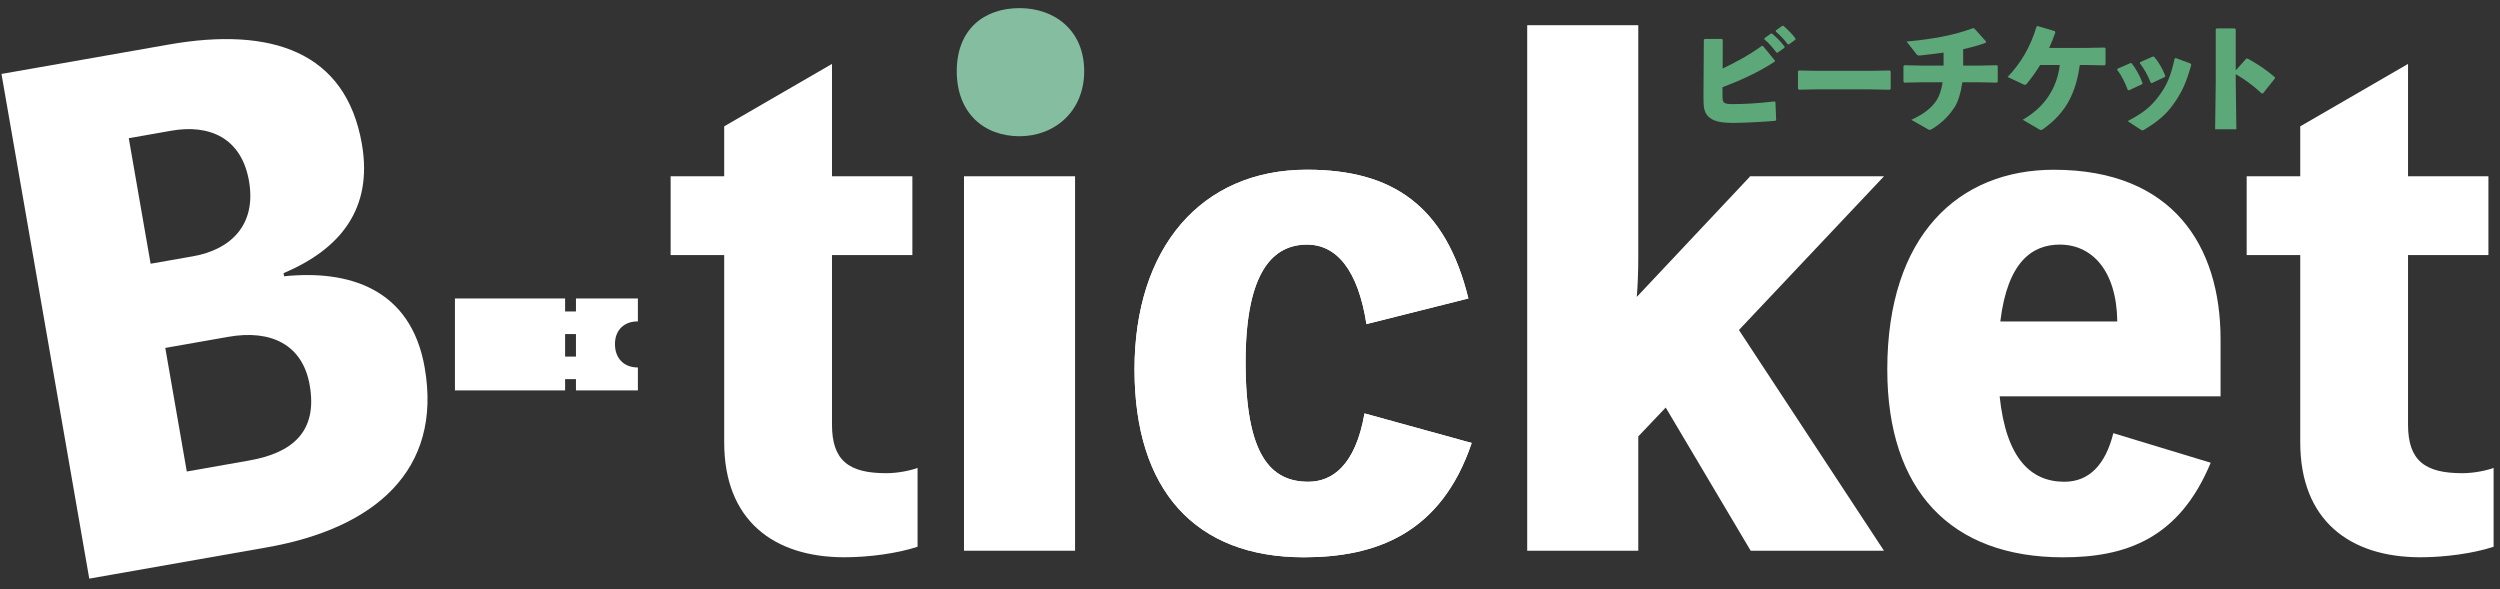 <svg width="174" height="41" viewBox="0 0 174 41" fill="none" xmlns="http://www.w3.org/2000/svg">
<rect x="0" y="0" width="174" height="41" fill="#333333" stroke="none"/>
<g clip-path="url(#clip0_8_1893)">
<path d="M119.893 4.769C120.725 4.377 121.729 3.846 122.621 3.196H122.696L123.528 4.205L123.521 4.291C122.45 4.991 121.211 5.573 119.886 6.068V6.65C119.886 6.89 119.893 7.016 119.961 7.102C120.065 7.221 120.243 7.246 120.597 7.246C121.557 7.246 122.347 7.185 123.503 7.059L123.571 7.102L123.621 8.348L123.571 8.409C122.671 8.484 121.422 8.552 120.658 8.552C119.833 8.552 119.179 8.477 118.815 8.014C118.576 7.723 118.562 7.307 118.562 6.725L118.587 2.769L118.647 2.708H119.843L119.904 2.769L119.897 4.769H119.893ZM122.807 2.658L123.25 2.342L123.336 2.335C123.65 2.6 123.946 2.898 124.203 3.239L124.196 3.326L123.728 3.659H123.643C123.378 3.308 123.143 3.028 122.8 2.737L122.807 2.662V2.658ZM123.603 2.119L124.035 1.804L124.121 1.796C124.435 2.062 124.707 2.335 124.964 2.676L124.957 2.762L124.514 3.085H124.428C124.164 2.733 123.935 2.486 123.596 2.198L123.603 2.123V2.119Z" fill="#5DA878"/>
<path d="M130.259 6.218H126.463L125.199 6.244L125.139 6.175V4.955L125.214 4.905L126.428 4.93H130.216L131.523 4.905L131.591 4.966V6.179L131.53 6.247L130.256 6.222L130.259 6.218Z" fill="#5DA878"/>
<path d="M137.854 4.564L138.969 4.539L139.043 4.589V5.684L138.983 5.752L137.837 5.727H136.58C136.462 6.52 136.265 7.109 136.044 7.454C135.619 8.111 135.084 8.606 134.48 8.972C134.405 9.015 134.352 9.041 134.309 9.041C134.259 9.041 134.216 9.015 134.155 8.979L133.027 8.341C133.909 7.931 134.43 7.522 134.801 6.958C134.98 6.675 135.123 6.251 135.209 5.727H133.67L132.541 5.752L132.48 5.684V4.589L132.555 4.539L133.684 4.564H135.273V3.659C134.744 3.735 134.212 3.796 133.677 3.857C133.48 3.875 133.466 3.864 133.387 3.771L132.698 2.891C134.509 2.73 136.019 2.446 137.319 1.961L137.412 1.979L138.226 2.884L138.208 2.977C137.722 3.157 137.19 3.3 136.637 3.422V4.568H137.844L137.854 4.564Z" fill="#5DA878"/>
<path d="M141.996 4.52C141.714 4.99 141.4 5.418 141.071 5.82C141.029 5.87 140.996 5.895 140.954 5.906C140.911 5.906 140.85 5.888 140.768 5.845L139.732 5.357C140.65 4.402 141.329 3.246 141.746 1.839L141.814 1.813L143.028 2.172L143.053 2.259C142.918 2.636 142.782 2.995 142.621 3.336H145.178L146.47 3.31L146.545 3.361V4.481L146.485 4.549L145.178 4.524H144.753C144.489 6.419 143.835 7.812 142.239 8.957C142.153 9.018 142.103 9.051 142.053 9.051C142.003 9.051 141.95 9.015 141.857 8.964L140.779 8.333C142.264 7.496 143.167 6.171 143.36 4.524H142L141.996 4.52Z" fill="#5DA878"/>
<path d="M148.353 4.392C148.667 4.783 148.931 5.271 149.124 5.784L149.089 5.86L148.171 6.287L148.096 6.262C147.9 5.749 147.678 5.278 147.35 4.851L147.385 4.783L148.278 4.392H148.353ZM152.513 4.503C152.163 5.767 151.867 6.391 151.331 7.167C150.778 7.971 150.149 8.48 149.249 9.019C149.189 9.055 149.146 9.069 149.114 9.069C149.071 9.069 149.039 9.051 148.985 9.019L148.085 8.43C149.181 7.849 149.692 7.439 150.253 6.689C150.806 5.953 151.085 5.307 151.356 4.076L151.431 4.04L152.466 4.424L152.509 4.499L152.513 4.503ZM149.924 3.95C150.238 4.309 150.503 4.761 150.706 5.282L150.67 5.357L149.771 5.784L149.696 5.767C149.492 5.246 149.239 4.801 148.931 4.392L148.956 4.323L149.849 3.932L149.924 3.95Z" fill="#5DA878"/>
<path d="M155.608 5.734L155.651 8.997H154.173L154.216 5.716V2.037L154.284 1.976H155.54L155.608 2.044V4.898L156.34 4.079L156.426 4.072C157.129 4.463 157.658 4.797 158.336 5.379L158.329 5.465L157.504 6.499L157.419 6.506C156.851 5.985 156.29 5.551 155.608 5.163V5.734Z" fill="#5DA878"/>
<path d="M19.774 19.229C24.219 18.773 28.593 20.043 29.558 25.582C30.804 32.744 26.058 36.779 18.578 38.096L6.212 40.272L0.103 5.146L11.75 3.1C18.874 1.847 24.069 3.581 25.187 10.021C25.969 14.526 23.691 17.34 19.735 19.01L19.774 19.236V19.229ZM8.962 9.619L10.483 18.356L13.439 17.836C15.992 17.387 17.871 15.71 17.331 12.602C16.806 9.583 14.564 8.631 11.922 9.098L8.965 9.619H8.962ZM17.342 32.051C20.345 31.524 22.12 30.052 21.556 26.81C21.063 23.974 18.849 22.922 15.892 23.443L11.504 24.215L13 32.816L17.346 32.051H17.342Z" fill="white"/>
<path d="M57.906 29.553C57.906 32.066 59.088 32.934 61.68 32.934C62.498 32.934 63.362 32.751 63.862 32.568V38.053C62.498 38.509 60.498 38.786 58.77 38.786C53.86 38.786 50.404 36.226 50.404 30.784V17.753H46.676V12.268H50.404V8.793L57.906 4.449V12.268H63.501V17.753H57.906V29.549V29.553Z" fill="white"/>
<path d="M74.824 38.33H67.094V12.268H74.824V38.327V38.33Z" fill="white"/>
<path d="M102.429 30.831C100.29 37.185 95.698 38.786 90.742 38.786C83.193 38.786 78.962 34.123 78.962 25.712C78.962 17.301 83.554 11.812 90.967 11.812C96.88 11.812 100.608 14.282 102.2 20.772L95.105 22.556C94.513 18.762 93.013 17.024 90.967 17.024C88.692 17.024 86.693 18.762 86.693 25.209C86.693 31.656 88.421 33.53 91.06 33.53C92.695 33.53 94.334 32.432 94.97 28.774L102.429 30.831Z" fill="white"/>
<path d="M154.547 27.585H139.175C139.629 31.929 141.357 33.53 143.678 33.53C145.406 33.53 146.542 32.342 147.088 30.149L153.865 32.206C151.684 37.465 147.999 38.789 143.589 38.789C135.765 38.789 131.355 34.126 131.355 25.715C131.355 16.389 136.312 11.815 142.953 11.815C151.23 11.815 154.551 17.118 154.551 23.611V27.589L154.547 27.585ZM147.363 22.373C147.317 18.808 145.588 17.024 143.36 17.024C141.45 17.024 139.722 18.212 139.222 22.373H147.363Z" fill="white"/>
<path d="M167.599 29.553C167.599 32.066 168.781 32.934 171.373 32.934C172.191 32.934 173.055 32.751 173.555 32.568V38.053C172.191 38.509 170.191 38.786 168.463 38.786C163.553 38.786 160.097 36.226 160.097 30.784V17.753H156.369V12.268H160.097V8.793L167.599 4.449V12.268H173.194V17.753H167.599V29.549V29.553Z" fill="white"/>
<path d="M102.429 30.831C100.29 37.185 95.698 38.786 90.742 38.786C83.193 38.786 78.962 34.123 78.962 25.712C78.962 17.301 83.554 11.812 90.967 11.812C96.88 11.812 100.608 14.282 102.2 20.772L95.105 22.556C94.513 18.762 93.013 17.024 90.967 17.024C88.692 17.024 86.693 18.762 86.693 25.209C86.693 31.656 88.421 33.53 91.06 33.53C92.695 33.53 94.334 32.432 94.97 28.774L102.429 30.831Z" fill="white"/>
<path d="M42.801 23.949C42.801 22.93 43.487 22.37 44.372 22.37C44.38 22.37 44.39 22.37 44.397 22.37V20.772H40.087V21.68H39.331V20.772H31.664V27.173H39.331V26.387H40.087V27.173H44.397V25.575C44.397 25.575 44.38 25.575 44.372 25.575C43.49 25.575 42.801 25.001 42.801 23.946V23.949ZM40.087 24.818H39.331V23.249H40.087V24.818Z" fill="white"/>
<path d="M75.46 4.955C75.46 7.745 73.413 9.482 70.957 9.482C68.5 9.482 66.59 7.881 66.59 4.955C66.59 2.03 68.5 0.565 70.957 0.565C73.413 0.565 75.46 2.119 75.46 4.955Z" fill="#84BDA0"/>
<path d="M131.124 12.268H121.801L121.744 12.347L113.92 20.665C113.988 19.839 114.024 18.931 114.024 17.893V1.753H106.293V38.33H114.024V30.375L115.934 28.365L121.847 38.33H131.124L121.029 22.969L131.124 12.271V12.268Z" fill="white"/>
</g>
<defs>
<clipPath id="clip0_8_1893">
<rect width="173.456" height="39.707" fill="white" transform="translate(0.103 0.565)"/>
</clipPath>
</defs>
</svg>
